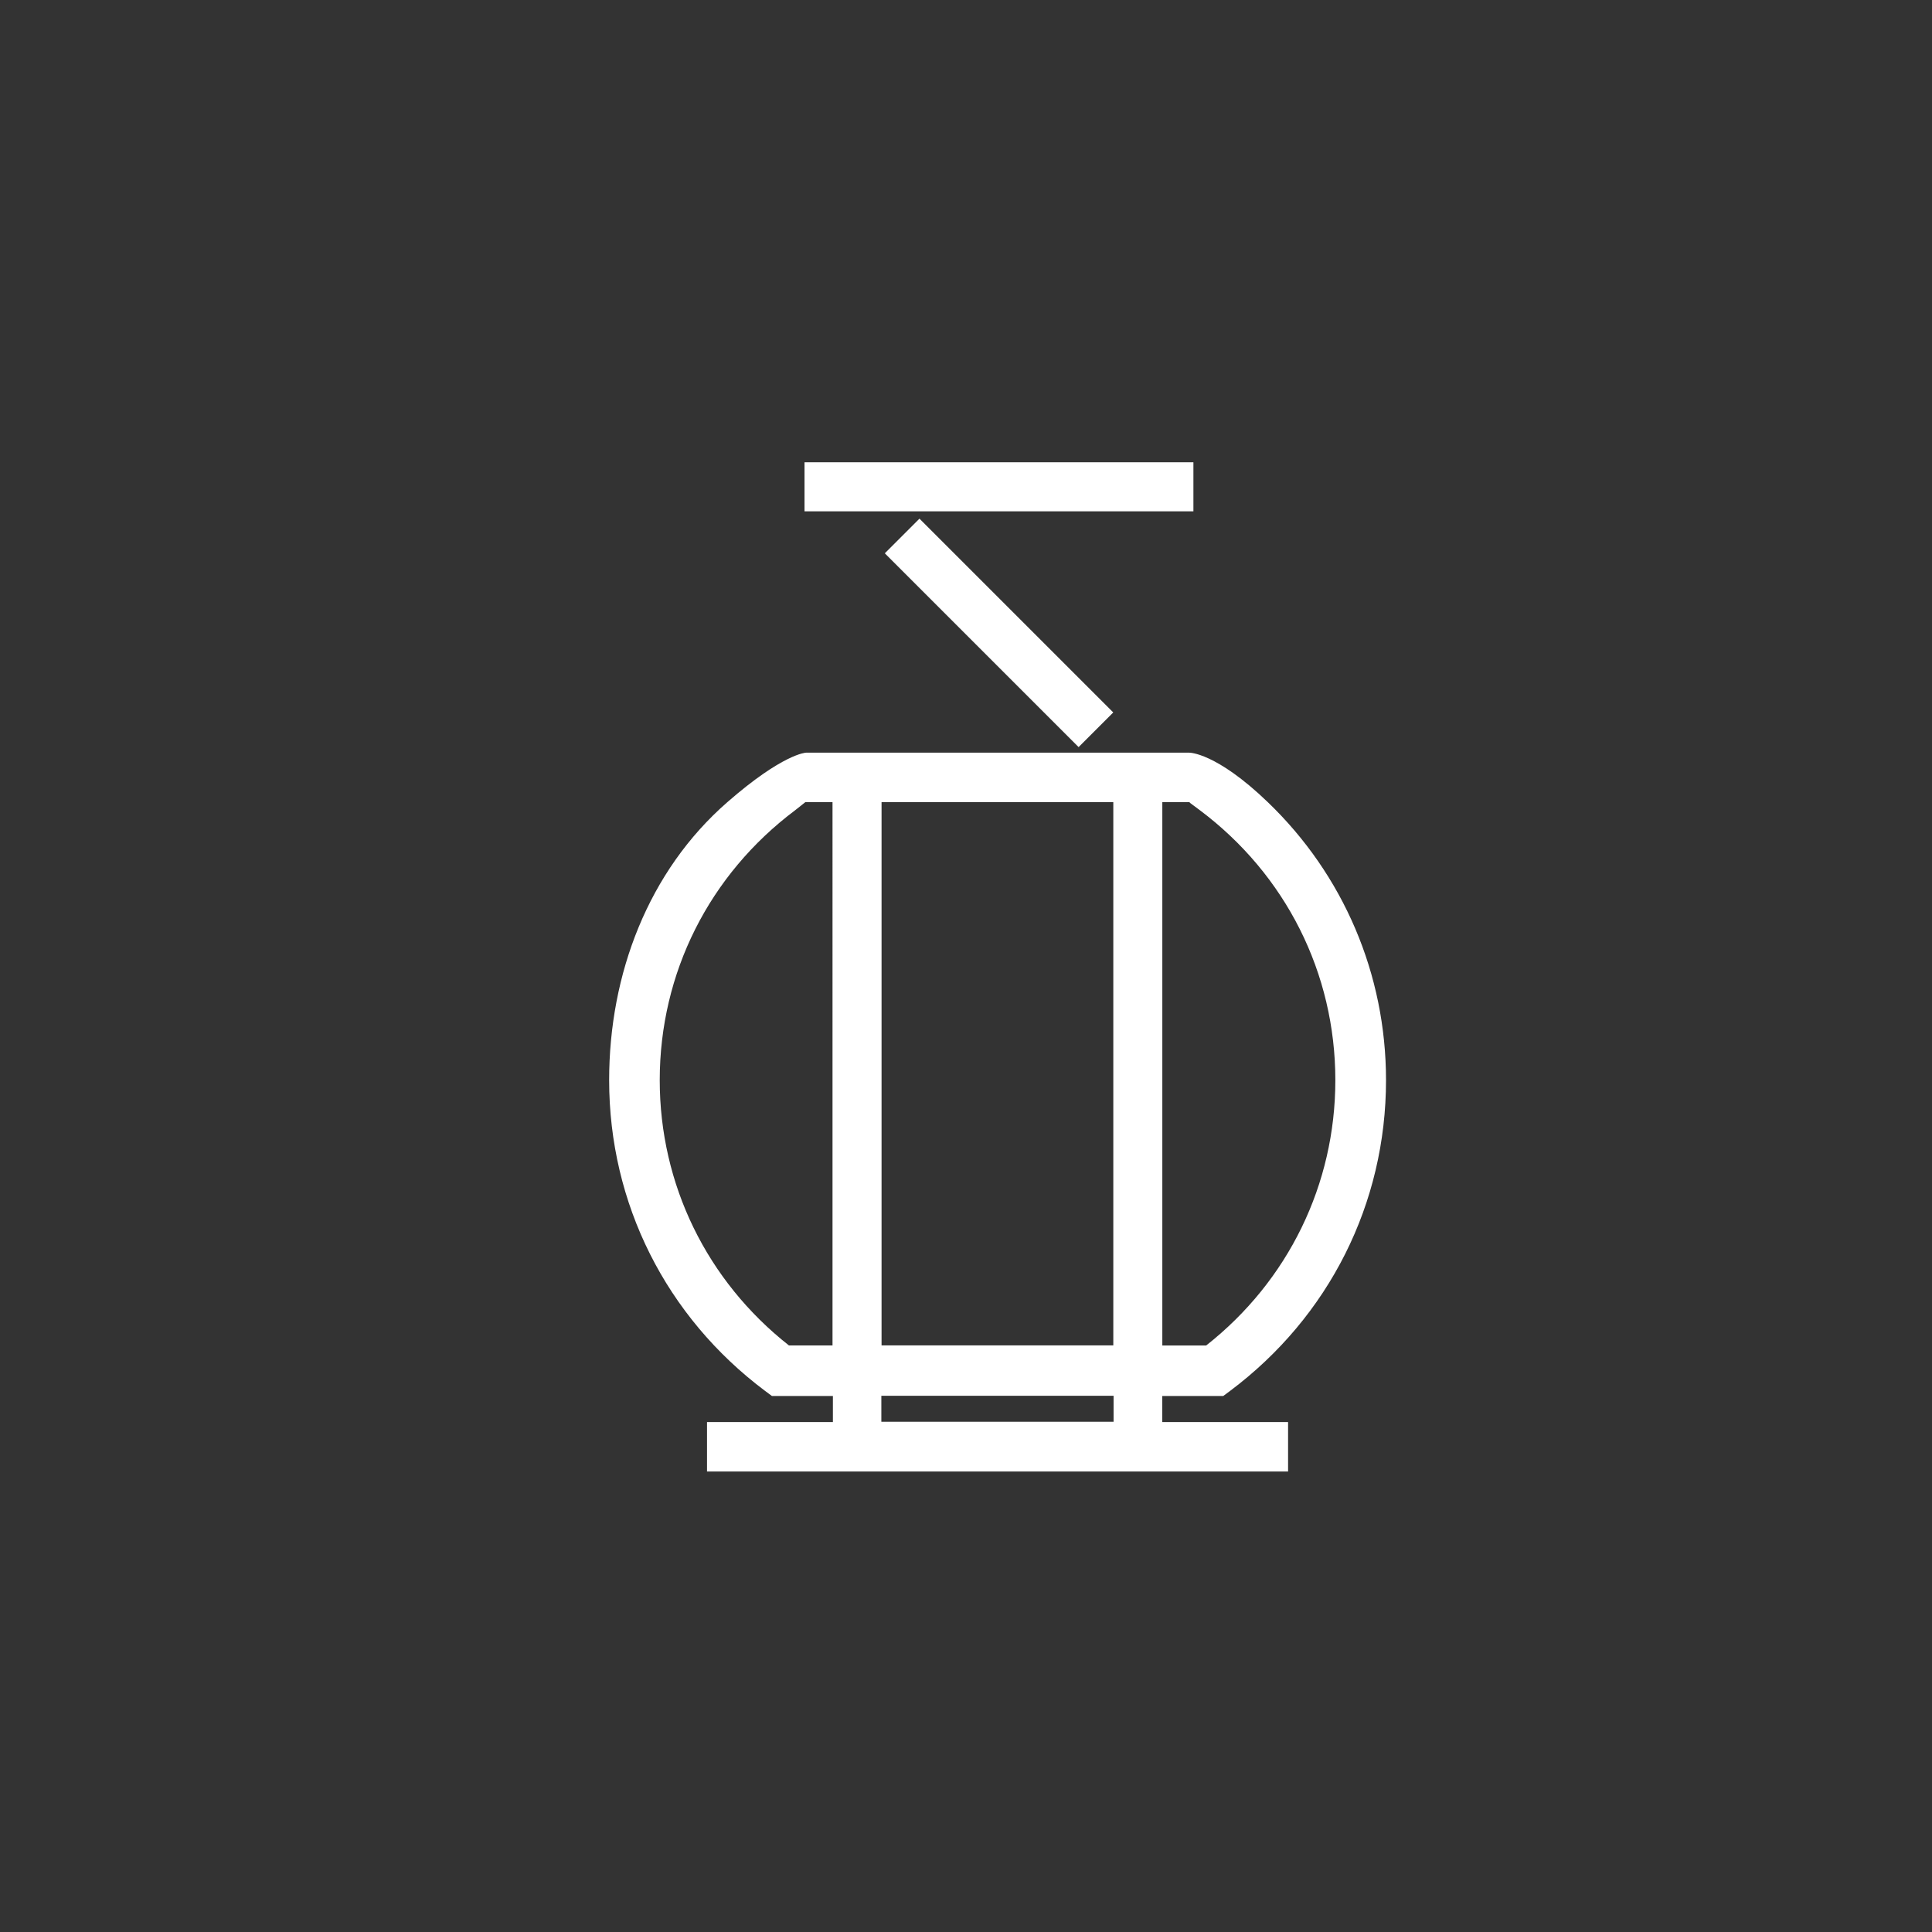 <?xml version="1.0" encoding="utf-8"?>
<!-- Generator: Adobe Illustrator 16.0.3, SVG Export Plug-In . SVG Version: 6.00 Build 0)  -->
<!DOCTYPE svg PUBLIC "-//W3C//DTD SVG 1.1//EN" "http://www.w3.org/Graphics/SVG/1.1/DTD/svg11.dtd">
<svg version="1.1" id="Warstwa_1" xmlns="http://www.w3.org/2000/svg" xmlns:xlink="http://www.w3.org/1999/xlink" x="0px" y="0px"
	 width="65px" height="65px" viewBox="-15.492 -15.492 65 65" enable-background="new -15.492 -15.492 65 65" xml:space="preserve">
<rect x="-15.492" y="-15.492" width="65" height="65" fill="#333333" stroke="none"/>
<g>
	<rect x="11.575" y="0.061" fill="#FFFFFF" width="13.084" height="1.65"/>
	
		<rect x="13.505" y="4.974" transform="matrix(-0.707 -0.707 0.707 -0.707 26.828 22.708)" fill="#FFFFFF" width="9.222" height="1.649"/>
	<g>
		<path fill="none" d="M29.434,20.85c0-3.603-1.662-6.915-4.563-9.088l-0.337-0.25v-0.019h-0.919v18.279h1.475
			C27.853,27.598,29.434,24.352,29.434,20.85z"/>
		<rect x="14.167" y="11.494" fill="none" width="7.797" height="18.279"/>
		<path fill="none" d="M11.266,11.763c-2.898,2.172-4.562,5.485-4.562,9.087c0,3.504,1.582,6.748,4.347,8.924h1.466V11.494h-0.912
			L11.266,11.763z"/>
		<path fill="#FFFFFF" d="M23.61,31.475h2.052l0.229-0.17c3.336-2.5,5.248-6.311,5.248-10.455c0-3.571-1.434-6.911-3.978-9.355
			c-1.75-1.683-2.643-1.664-2.643-1.664h-5.331h-2.271h-5.293c0,0-0.771,0.029-2.643,1.664c-2.659,2.318-3.978,5.784-3.978,9.355
			c0,4.146,1.913,7.957,5.248,10.455l0.229,0.17h2.051v0.876H8.295v1.665h19.549v-1.665H23.61V31.475z M23.615,11.494h0.919v0.019
			l0.337,0.25c2.9,2.173,4.563,5.486,4.563,9.088c0,3.502-1.581,6.748-4.345,8.924h-1.476v-18.28H23.615z M12.517,29.774h-1.466
			c-2.765-2.176-4.347-5.42-4.347-8.924c0-3.603,1.663-6.915,4.562-9.087l0.339-0.269h0.912V29.774z M14.167,11.494h7.797v18.279
			h-7.797V11.494z M21.973,32.341h-7.813v-0.874h7.813V32.341z"/>
	</g>
</g>
</svg>
